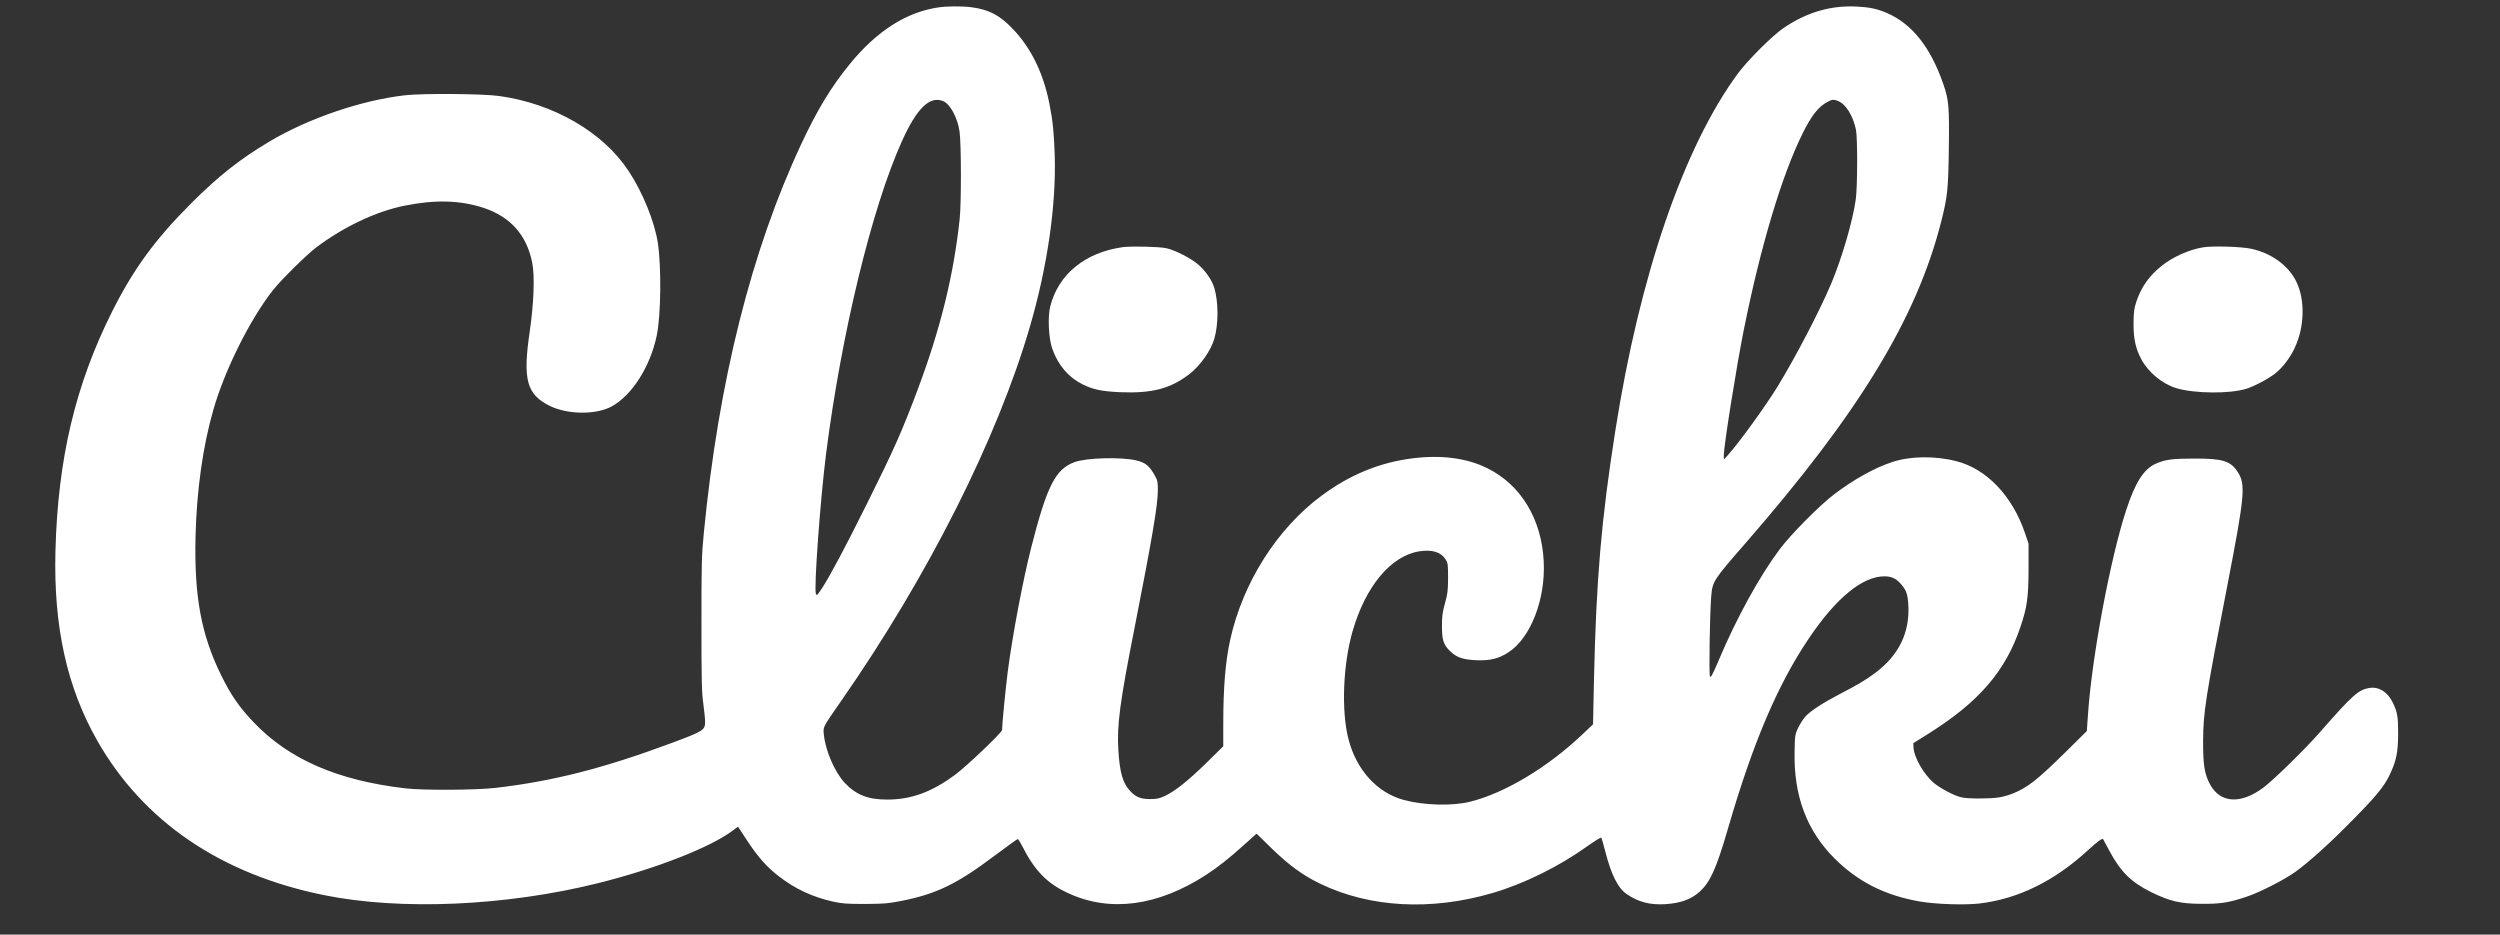 <svg width="107" height="40" viewBox="0 0 107 40" fill="none" xmlns="http://www.w3.org/2000/svg">
<rect x="0" y="0" width="107" height="40" fill="#333333" stroke="none"/>
<path d="M40.169 0.316C38.796 0.516 37.533 1.32 36.378 2.733C35.573 3.72 34.996 4.667 34.298 6.156C32.16 10.72 30.756 16.316 30.125 22.8C30.031 23.769 30.022 24.058 30.022 26.711C30.022 29.191 30.036 29.649 30.102 30.12C30.142 30.418 30.178 30.76 30.178 30.884C30.178 31.253 30.12 31.289 28.711 31.813C25.84 32.88 23.662 33.436 21.222 33.72C20.4 33.818 18.111 33.831 17.356 33.742C14.467 33.409 12.369 32.502 10.867 30.924C10.253 30.285 9.88 29.747 9.471 28.911C8.613 27.173 8.307 25.529 8.369 22.956C8.418 20.978 8.68 19.111 9.133 17.533C9.622 15.831 10.693 13.68 11.68 12.422C12.027 11.982 13.111 10.911 13.533 10.591C14.716 9.702 16.084 9.053 17.311 8.804C18.631 8.538 19.702 8.569 20.702 8.898C21.849 9.28 22.542 10.058 22.778 11.24C22.893 11.8 22.849 12.987 22.671 14.2C22.369 16.253 22.542 16.884 23.533 17.373C24.293 17.747 25.511 17.76 26.178 17.396C27.049 16.92 27.827 15.698 28.107 14.369C28.289 13.516 28.311 11.436 28.156 10.4C28.018 9.493 27.511 8.24 26.911 7.329C25.818 5.658 23.693 4.427 21.351 4.107C20.622 4.009 18.071 3.991 17.311 4.08C15.449 4.298 13.213 5.062 11.547 6.049C10.293 6.791 9.342 7.538 8.178 8.707C6.636 10.249 5.707 11.524 4.8 13.333C3.222 16.48 2.476 19.645 2.373 23.578C2.289 26.813 2.862 29.418 4.169 31.711C6.138 35.16 9.453 37.418 13.867 38.311C17.16 38.978 21.64 38.782 25.596 37.8C28.071 37.182 30.427 36.262 31.382 35.533L31.587 35.382L31.987 35.991C32.471 36.72 32.813 37.102 33.342 37.511C34.04 38.049 34.764 38.387 35.645 38.587C36.053 38.676 36.227 38.689 37.022 38.689C37.827 38.684 38.005 38.671 38.547 38.565C40.089 38.262 40.947 37.844 42.613 36.591C43.111 36.218 43.538 35.911 43.56 35.911C43.582 35.911 43.662 36.036 43.738 36.187C44.271 37.249 44.804 37.804 45.698 38.218C47.493 39.058 49.542 38.791 51.622 37.444C52.124 37.116 52.596 36.747 53.231 36.173L53.782 35.68L54.436 36.32C55.169 37.031 55.751 37.458 56.502 37.822C58.627 38.849 61.253 38.991 63.876 38.222C65.222 37.831 66.747 37.076 67.951 36.209C68.253 35.996 68.516 35.831 68.533 35.853C68.551 35.871 68.627 36.133 68.702 36.427C68.956 37.427 69.245 38.009 69.622 38.267C70.12 38.609 70.622 38.738 71.28 38.698C71.929 38.658 72.387 38.489 72.747 38.164C73.204 37.742 73.458 37.178 73.956 35.467C75.027 31.782 76.085 29.298 77.427 27.311C78.587 25.591 79.716 24.667 80.653 24.667C80.956 24.667 81.156 24.76 81.36 24.996C81.587 25.253 81.649 25.427 81.676 25.884C81.747 27.076 81.267 28.053 80.249 28.809C79.84 29.111 79.529 29.298 78.733 29.711C78.009 30.089 77.484 30.431 77.267 30.671C77.178 30.773 77.04 30.987 76.96 31.151C76.827 31.436 76.822 31.467 76.809 32.16C76.764 34.053 77.329 35.56 78.525 36.747C79.525 37.742 80.671 38.32 82.156 38.582C82.84 38.702 84.071 38.742 84.711 38.671C86.373 38.476 87.933 37.711 89.378 36.378C89.764 36.022 89.978 35.867 90.013 35.916C90.022 35.925 90.133 36.133 90.262 36.378C90.751 37.302 91.2 37.751 92.067 38.182C92.867 38.573 93.307 38.68 94.222 38.684C95.036 38.689 95.382 38.636 96.133 38.387C96.707 38.2 97.756 37.662 98.24 37.316C98.836 36.889 99.742 36.067 100.689 35.102C101.689 34.089 102.04 33.662 102.271 33.178C102.56 32.578 102.636 32.213 102.64 31.422C102.644 30.689 102.609 30.471 102.409 30.067C102.191 29.613 101.809 29.378 101.409 29.445C100.947 29.516 100.684 29.751 99.298 31.333C98.662 32.058 97.316 33.378 96.871 33.711C95.898 34.436 95.022 34.378 94.587 33.565C94.351 33.124 94.289 32.729 94.293 31.711C94.298 30.507 94.391 29.889 95.329 25.067C96.076 21.204 96.12 20.747 95.782 20.213C95.476 19.729 95.138 19.622 93.911 19.627C92.969 19.627 92.667 19.667 92.262 19.849C91.751 20.08 91.391 20.645 91.004 21.822C90.325 23.889 89.542 28.067 89.369 30.529L89.316 31.289L88.404 32.191C87.196 33.382 86.782 33.707 86.133 33.969C85.973 34.031 85.711 34.107 85.556 34.129C85.187 34.191 84.218 34.191 83.96 34.129C83.653 34.062 83.076 33.76 82.787 33.525C82.342 33.156 81.916 32.418 81.898 31.982L81.889 31.809L82.484 31.436C84.693 30.058 85.84 28.729 86.48 26.818C86.76 25.987 86.818 25.573 86.822 24.333V23.267L86.671 22.822C86.133 21.227 85.022 20.062 83.729 19.738C82.805 19.502 81.747 19.52 80.978 19.778C80.236 20.022 79.356 20.511 78.525 21.138C77.907 21.6 76.649 22.867 76.169 23.511C75.302 24.671 74.32 26.458 73.56 28.262C73.293 28.889 73.222 29.018 73.187 28.951C73.138 28.862 73.178 26.302 73.24 25.533C73.293 24.88 73.32 24.84 74.711 23.244C79.578 17.653 82.04 13.609 83.089 9.462C83.351 8.427 83.387 8.093 83.409 6.396C83.436 4.591 83.409 4.267 83.173 3.596C82.627 2.022 81.844 1.036 80.778 0.564C80.351 0.378 80.013 0.307 79.462 0.28C78.333 0.227 77.316 0.529 76.316 1.213C75.858 1.524 74.796 2.587 74.391 3.133C72.067 6.284 70.178 11.782 69.138 18.422C68.533 22.271 68.32 24.782 68.222 29.089L68.182 31L67.747 31.413C66.249 32.84 64.404 33.947 62.911 34.316C62.151 34.502 60.947 34.471 60.089 34.24C58.942 33.933 58.049 32.951 57.711 31.622C57.404 30.409 57.48 28.449 57.889 27.022C58.444 25.089 59.533 23.787 60.751 23.596C61.298 23.511 61.68 23.631 61.871 23.942C61.969 24.098 61.978 24.156 61.978 24.733C61.973 25.28 61.96 25.413 61.844 25.822C61.738 26.213 61.716 26.373 61.716 26.8C61.716 27.391 61.782 27.6 62.071 27.876C62.351 28.142 62.613 28.231 63.187 28.258C63.778 28.28 64.133 28.196 64.56 27.92C65.511 27.307 66.156 25.645 66.071 24.022C65.982 22.222 65.098 20.756 63.667 20.044C62.773 19.6 61.684 19.458 60.413 19.622C59.022 19.805 57.773 20.32 56.56 21.218C54.658 22.627 53.191 24.938 52.653 27.382C52.449 28.298 52.356 29.427 52.356 30.982V31.942L51.636 32.649C50.836 33.431 50.302 33.853 49.867 34.062C49.618 34.178 49.525 34.2 49.222 34.2C48.818 34.2 48.613 34.116 48.373 33.858C48.058 33.525 47.929 33.084 47.867 32.133C47.796 31.062 47.925 30.08 48.556 26.889C49.316 23.022 49.556 21.618 49.556 20.973C49.556 20.64 49.542 20.56 49.436 20.369C49.196 19.938 49.031 19.8 48.64 19.707C47.996 19.551 46.484 19.591 45.982 19.782C45.169 20.084 44.804 20.809 44.133 23.445C43.773 24.876 43.347 27.116 43.133 28.733C43.04 29.462 42.889 30.991 42.889 31.244C42.889 31.347 41.382 32.787 40.885 33.156C39.88 33.898 39.013 34.218 37.982 34.222C37.151 34.222 36.649 34.027 36.156 33.507C35.724 33.044 35.325 32.124 35.258 31.418C35.227 31.107 35.218 31.125 36.005 29.996C39.729 24.645 42.693 18.756 44.089 13.951C44.831 11.396 45.209 8.782 45.142 6.644C45.111 5.662 45.058 5.16 44.911 4.422C44.649 3.111 44.124 2.044 43.338 1.227C42.778 0.644 42.333 0.413 41.587 0.311C41.187 0.258 40.538 0.262 40.169 0.316ZM40.369 4.329C40.671 4.453 40.987 5.044 41.071 5.644C41.142 6.164 41.147 8.676 41.076 9.356C40.818 11.773 40.258 14.053 39.285 16.653C38.613 18.445 38.267 19.231 37.107 21.556C36.182 23.418 35.525 24.649 35.187 25.169C34.978 25.485 34.956 25.507 34.92 25.413C34.831 25.173 35.111 21.351 35.356 19.422C36.013 14.271 37.32 8.884 38.6 6.049C39.236 4.631 39.796 4.089 40.369 4.329ZM78.68 4.329C79.009 4.462 79.311 4.96 79.436 5.556C79.507 5.907 79.502 8.004 79.427 8.533C79.302 9.449 78.831 11.058 78.378 12.133C77.88 13.311 76.844 15.298 76.076 16.551C75.56 17.391 74.436 18.942 73.965 19.467L73.782 19.667L73.778 19.489C73.778 19.098 74.311 15.742 74.627 14.156C75.351 10.542 76.262 7.502 77.156 5.702C77.507 4.991 77.796 4.613 78.133 4.409C78.4 4.249 78.471 4.24 78.68 4.329Z" fill="white"/>
<path d="M48.053 10.578C46.444 10.805 45.302 11.733 44.951 13.111C44.836 13.56 44.88 14.489 45.04 14.934C45.289 15.631 45.729 16.151 46.333 16.449C46.791 16.676 47.16 16.751 47.956 16.787C49.307 16.84 50.089 16.636 50.902 16.014C51.369 15.653 51.822 15.014 51.973 14.498C52.151 13.88 52.156 12.947 51.973 12.325C51.88 12.009 51.618 11.618 51.307 11.342C51.009 11.071 50.293 10.702 49.911 10.622C49.6 10.556 48.422 10.529 48.053 10.578Z" fill="white"/>
<path d="M94.316 10.582C93.716 10.675 93.009 10.986 92.525 11.373C91.987 11.8 91.64 12.293 91.436 12.911C91.338 13.218 91.32 13.347 91.316 13.844C91.311 14.493 91.404 14.92 91.649 15.378C91.942 15.929 92.542 16.427 93.133 16.609C93.911 16.849 95.445 16.862 96.156 16.635C96.493 16.529 97.102 16.204 97.387 15.978C97.698 15.729 98.009 15.324 98.204 14.911C98.636 14.013 98.667 12.844 98.284 12.058C97.951 11.364 97.2 10.822 96.333 10.644C95.911 10.555 94.725 10.52 94.316 10.582Z" fill="white"/>
</svg>
